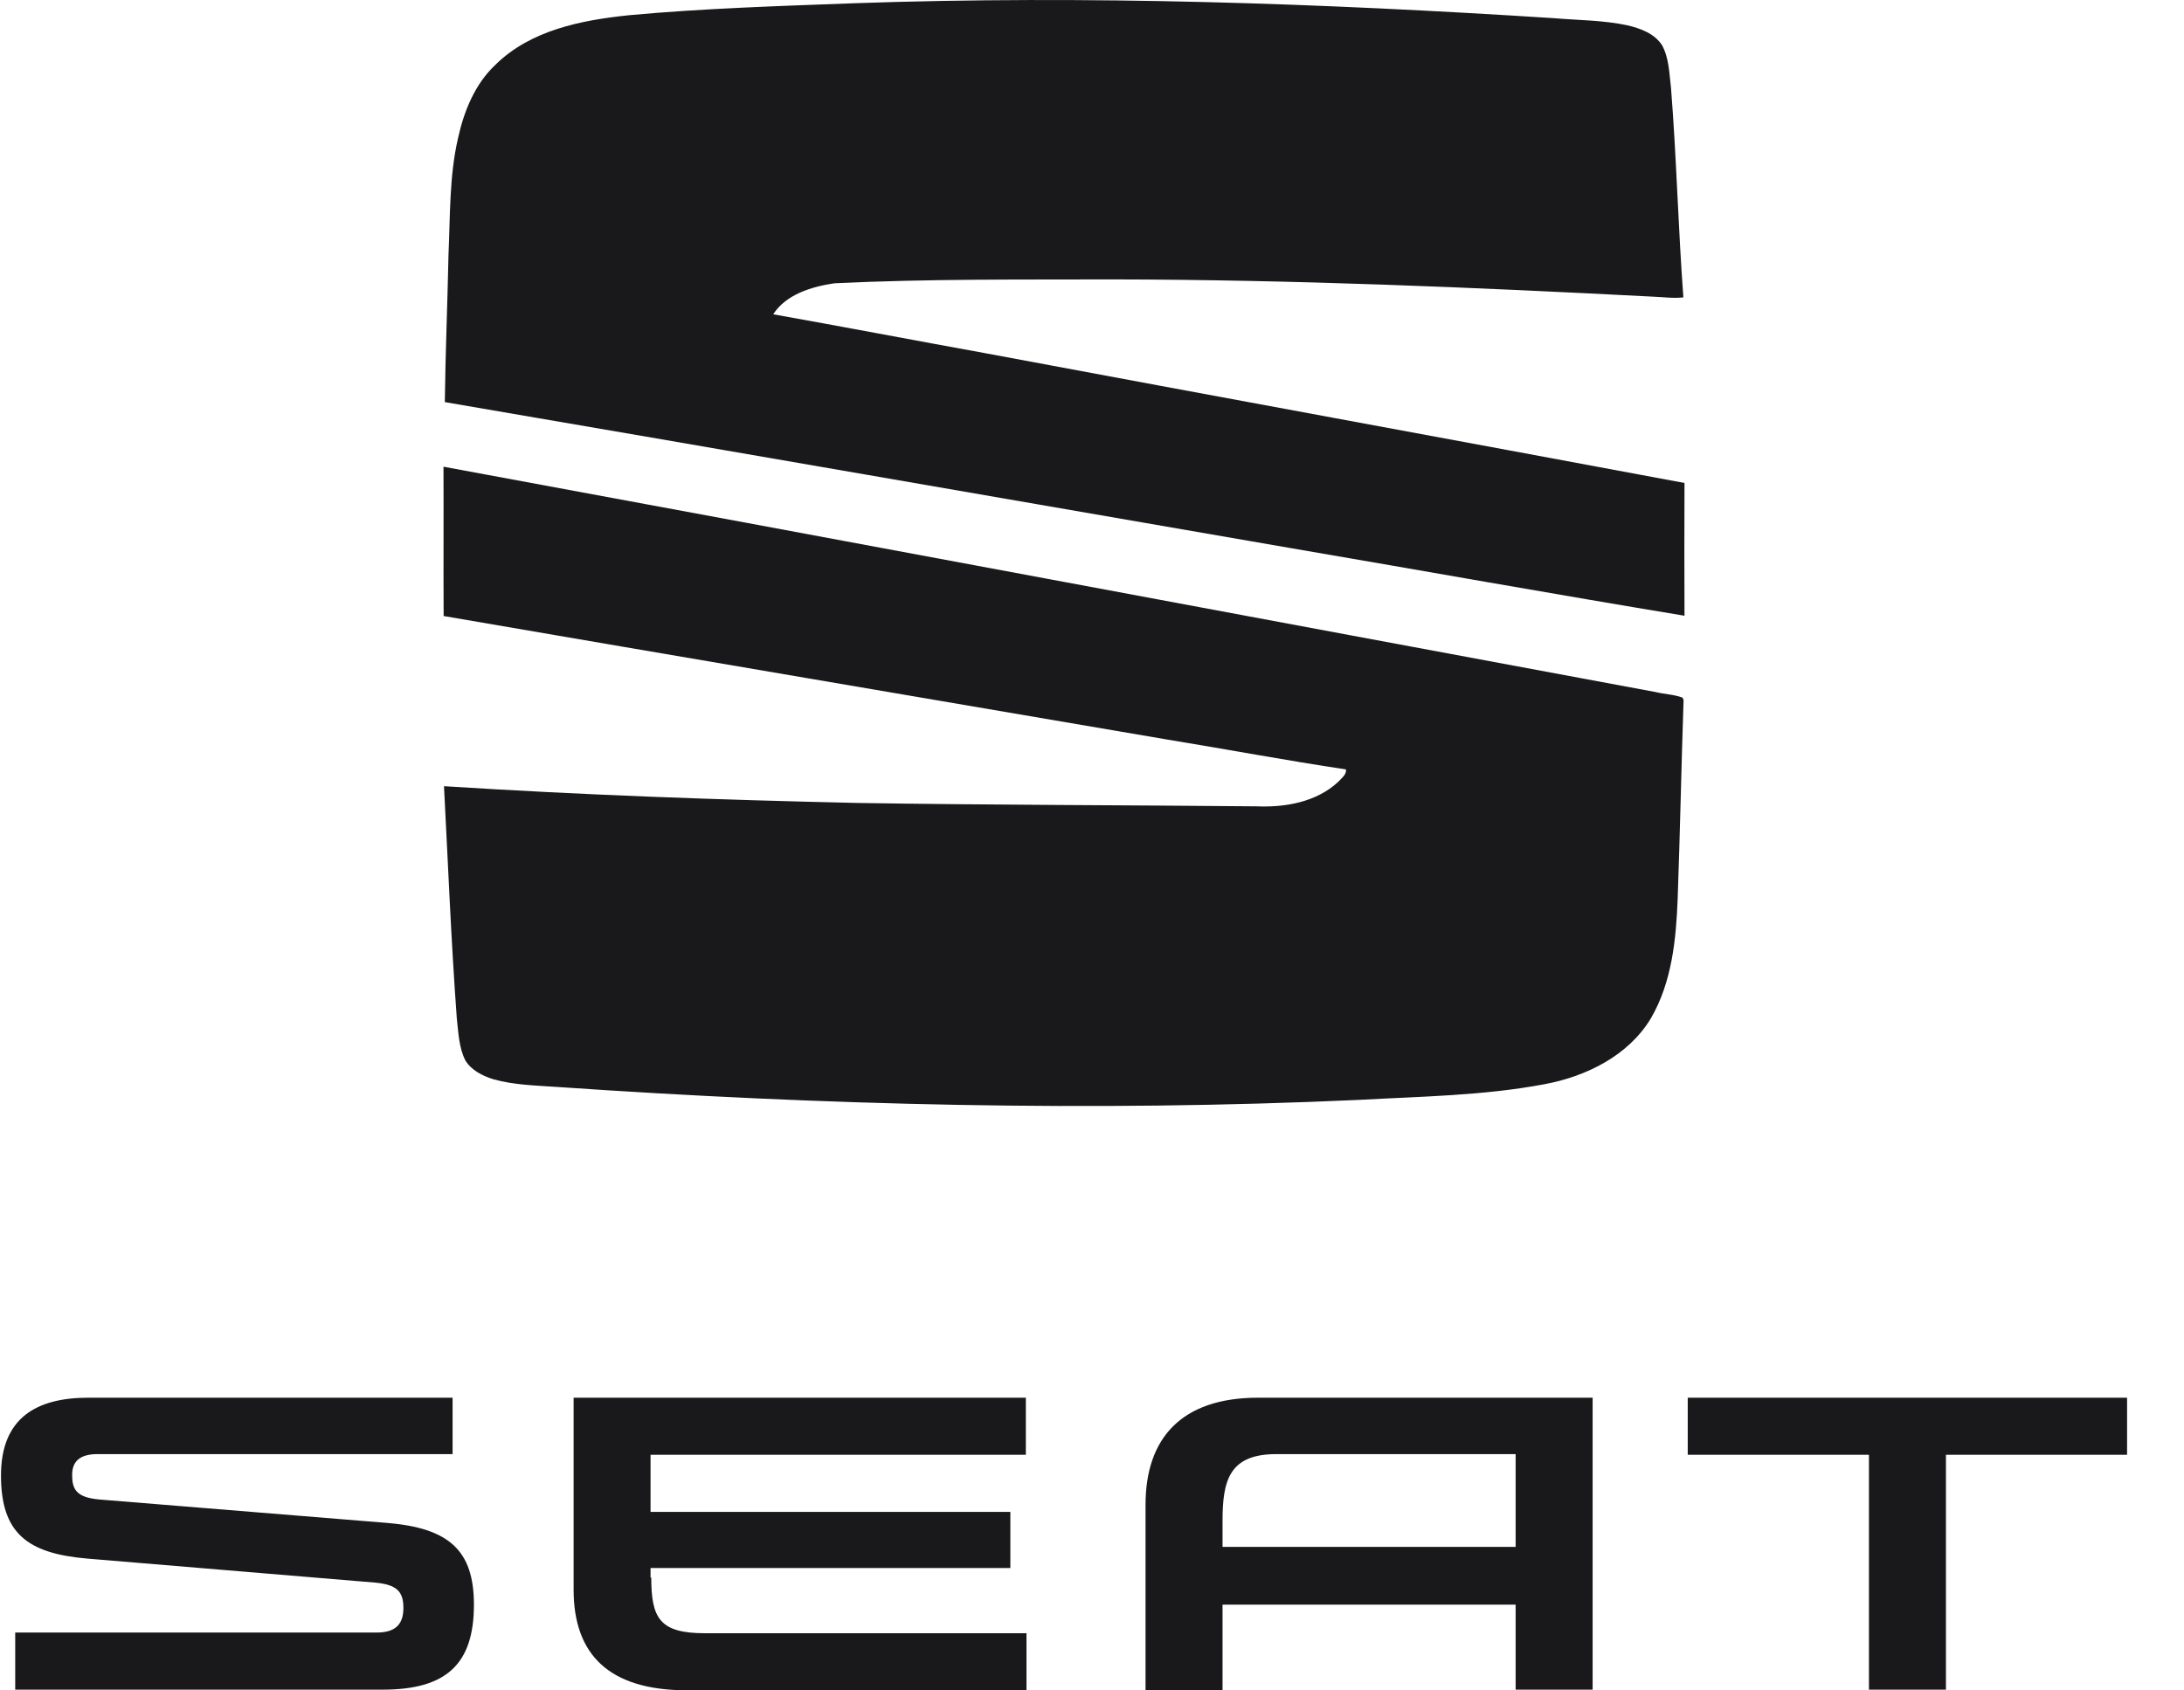 <svg width="31" height="24" viewBox="0 0 31 24" fill="none" xmlns="http://www.w3.org/2000/svg">
<g clip-path="url(#clip0_572_12342)">
<path d="M12.124 0.046C15.435 -0.07 18.749 0.046 22.055 0.258C22.403 0.288 22.755 0.286 23.098 0.359C23.283 0.403 23.483 0.474 23.592 0.643C23.691 0.826 23.693 1.04 23.718 1.242C23.797 2.234 23.82 3.23 23.894 4.222C23.751 4.239 23.608 4.217 23.465 4.212C20.916 4.08 18.364 3.971 15.81 3.967C14.488 3.971 13.164 3.958 11.843 4.022C11.522 4.07 11.16 4.177 10.975 4.462C11.975 4.64 12.972 4.831 13.972 5.012C17.284 5.632 20.598 6.238 23.91 6.857C23.907 7.486 23.908 8.114 23.91 8.742C22.047 8.434 20.188 8.101 18.327 7.783C14.322 7.092 10.319 6.393 6.314 5.709C6.322 5.012 6.352 4.315 6.366 3.617C6.391 3.065 6.376 2.505 6.501 1.963C6.585 1.58 6.74 1.195 7.03 0.922C7.531 0.426 8.255 0.286 8.929 0.216C9.991 0.118 11.058 0.086 12.124 0.046ZM6.295 6.626C12.032 7.685 17.767 8.761 23.503 9.826C23.628 9.857 23.762 9.859 23.882 9.905L23.897 9.938C23.865 10.879 23.847 11.821 23.813 12.762C23.791 13.342 23.73 13.95 23.431 14.461C23.111 14.99 22.514 15.283 21.924 15.393C21.054 15.557 20.165 15.567 19.284 15.616C15.491 15.788 11.691 15.693 7.905 15.432C7.602 15.411 7.294 15.405 7 15.322C6.848 15.274 6.691 15.196 6.605 15.055C6.513 14.871 6.507 14.66 6.484 14.459C6.403 13.361 6.36 12.261 6.302 11.162C8.255 11.287 10.212 11.356 12.169 11.4C14.058 11.43 15.947 11.43 17.837 11.448C18.244 11.465 18.685 11.388 18.994 11.101C19.039 11.05 19.113 11.002 19.105 10.924C18.253 10.796 17.407 10.637 16.557 10.498C13.137 9.913 9.716 9.334 6.297 8.746C6.293 8.039 6.298 7.333 6.295 6.626Z" fill="#19191B"/>
<path d="M21.513 20.654V21.962H17.353V21.594C17.353 21.023 17.445 20.645 18.115 20.645H21.513V20.654ZM17.858 19.844C16.765 19.844 16.26 20.424 16.26 21.364V23.998H17.353V22.782H21.513V23.989H22.606V19.844H17.858ZM23.956 19.844V20.654H26.528V23.989H27.621V20.654H30.192V19.844H23.956ZM9.244 22.395C9.244 22.976 9.363 23.188 10.006 23.188H14.57V23.998H9.749C8.656 23.998 8.142 23.501 8.142 22.57V19.844H14.561V20.654H9.234V21.465H14.341V22.262H9.234V22.4L9.244 22.395ZM1.419 21.29C1.079 21.262 1.024 21.142 1.024 20.94C1.024 20.756 1.125 20.645 1.382 20.645H6.424V19.844H1.254C0.519 19.844 0.014 20.129 0.014 20.949C0.014 21.769 0.39 22.055 1.235 22.128L5.322 22.469C5.634 22.497 5.726 22.598 5.726 22.828C5.726 23.04 5.634 23.178 5.35 23.178H0.216V23.989H5.432C6.332 23.989 6.727 23.63 6.727 22.782C6.727 22.008 6.369 21.695 5.497 21.622L1.419 21.29Z" fill="#19191B"/>
</g>
<defs>
<clipPath id="clip0_572_12342">
<rect width="30.207" height="24" fill="white"/>
</clipPath>
</defs>
</svg>
